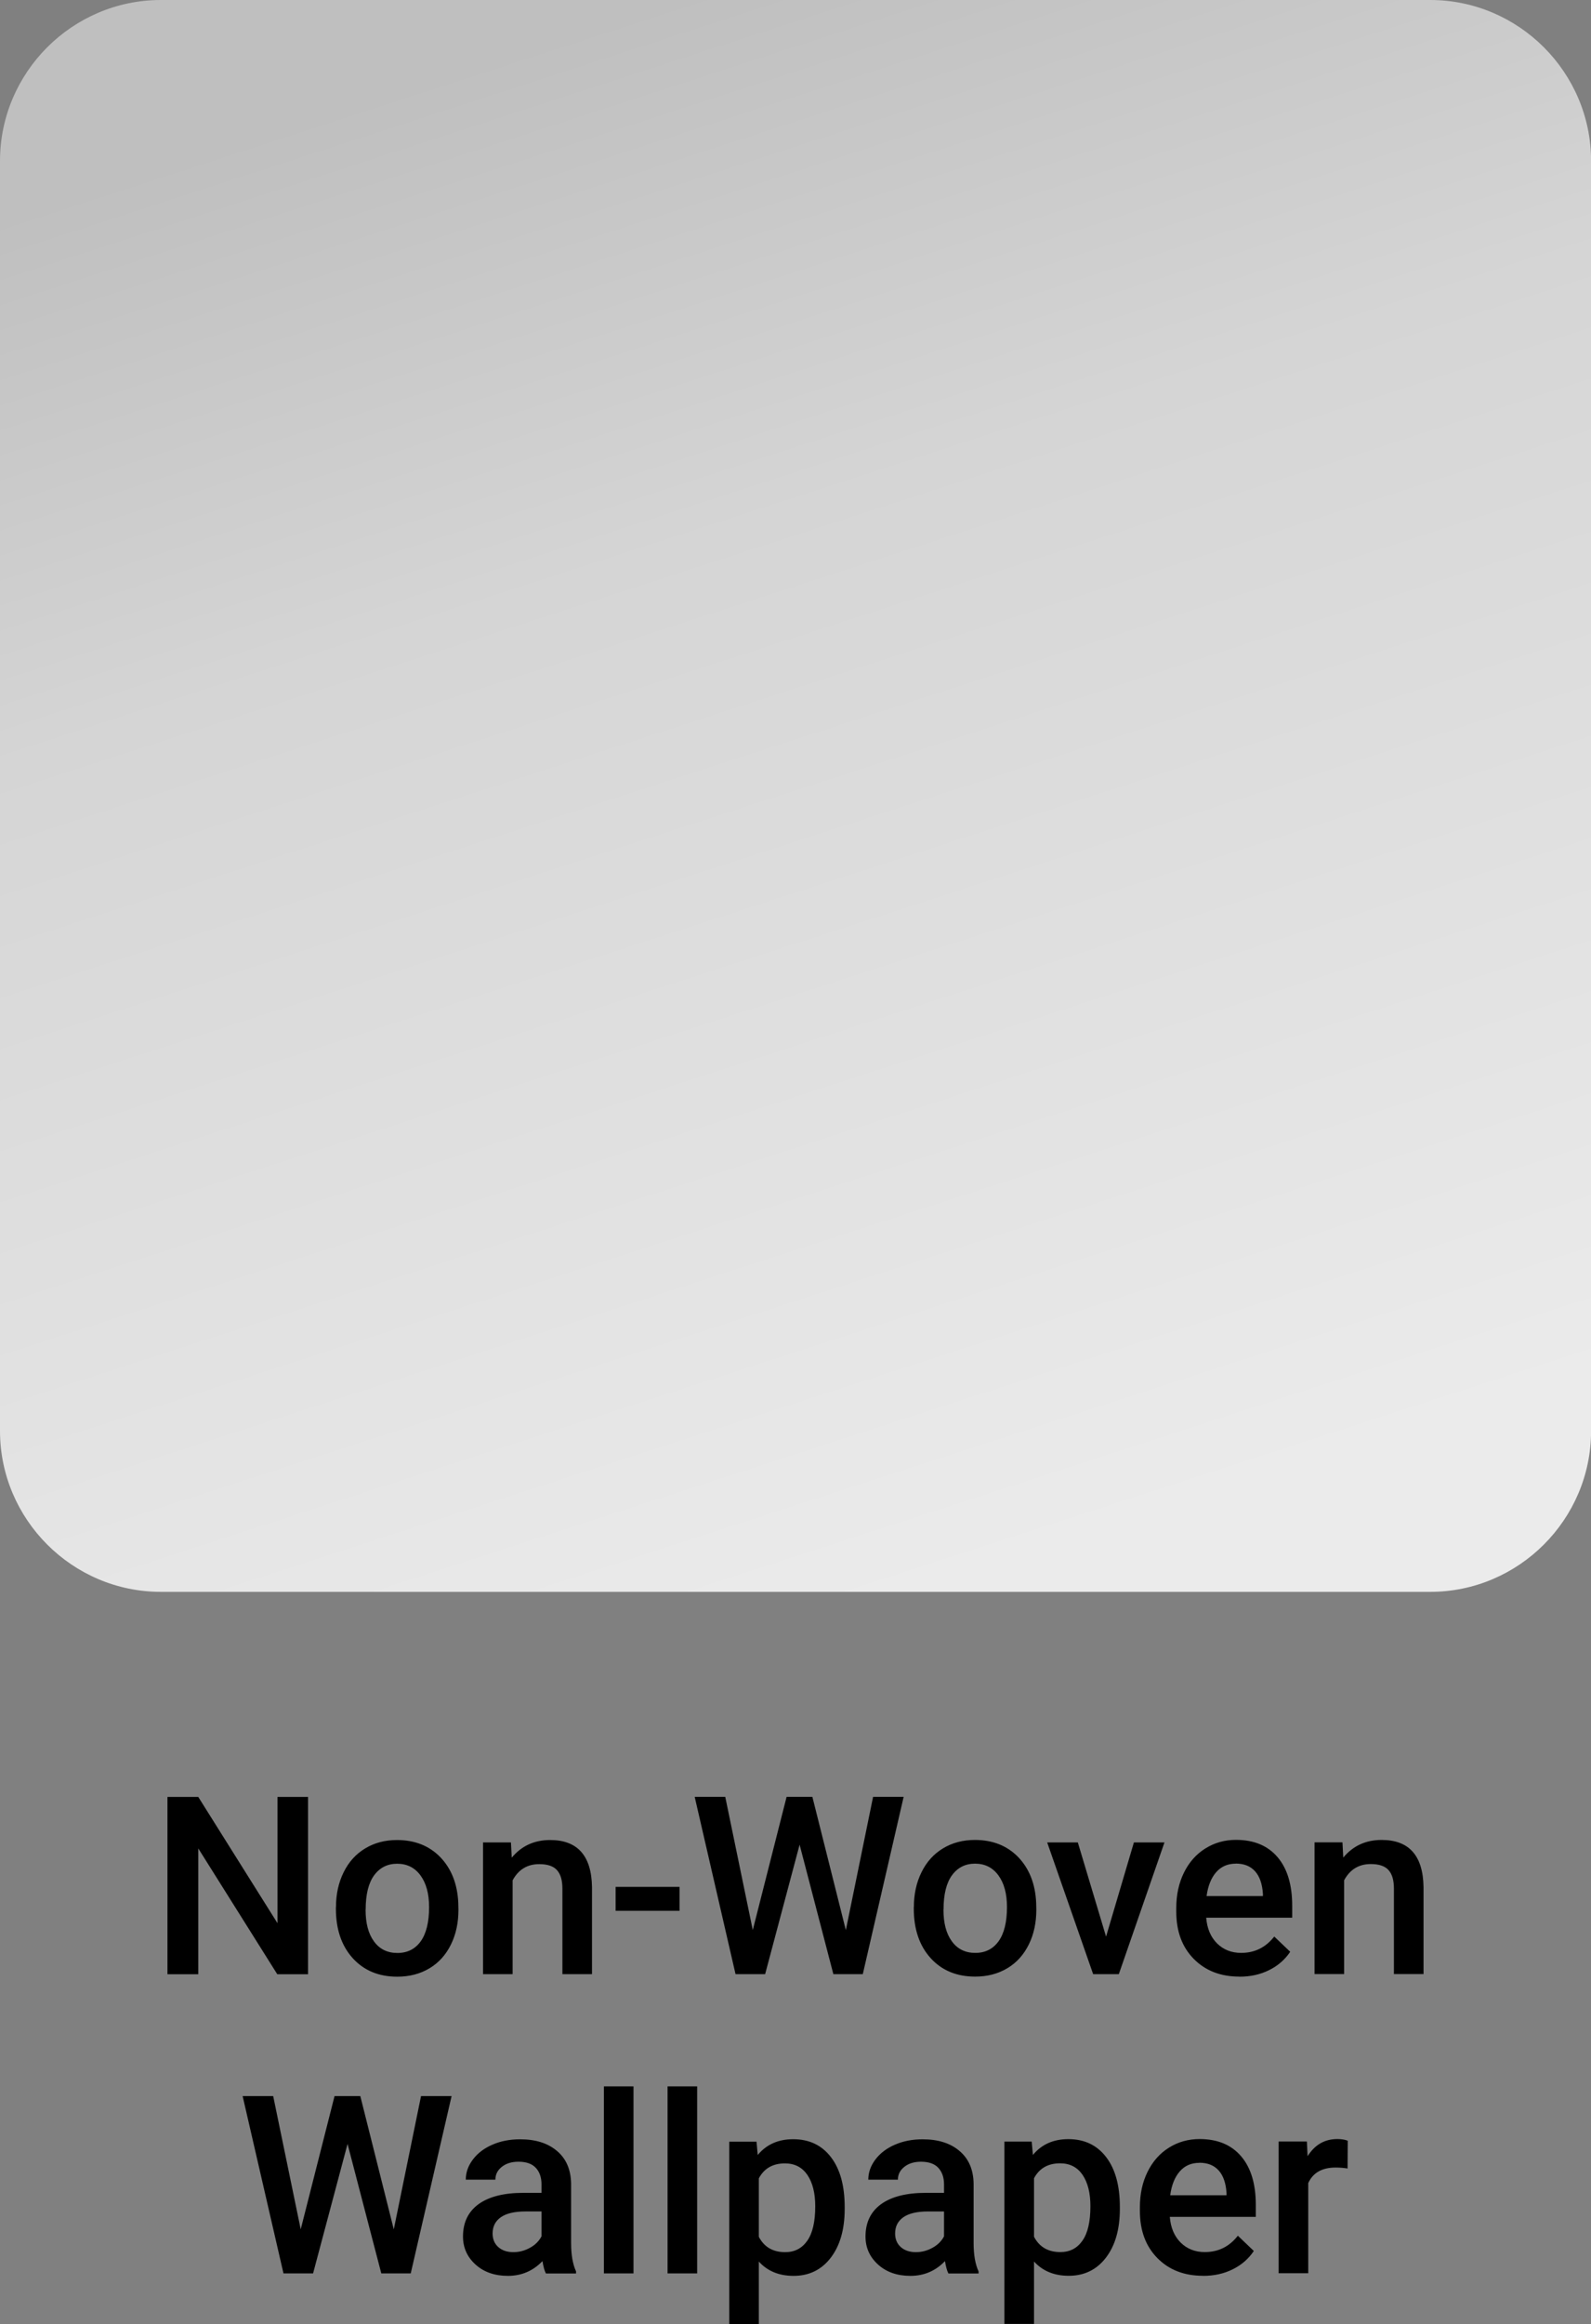 <?xml version="1.0" encoding="UTF-8"?> <!-- Creator: CorelDRAW 2021 (64-Bit) --> <svg xmlns="http://www.w3.org/2000/svg" xmlns:xlink="http://www.w3.org/1999/xlink" xmlns:xodm="http://www.corel.com/coreldraw/odm/2003" xml:space="preserve" width="28.222mm" height="41.207mm" version="1.1" style="shape-rendering:geometricPrecision; text-rendering:geometricPrecision; image-rendering:optimizeQuality; fill-rule:evenodd; clip-rule:evenodd" viewBox="0 0 199.41 291.16"><rect x="0" y="0" width="199.41" height="291.16" fill="#808080" stroke="none"/> <defs> <style type="text/css"> <![CDATA[ .fil1 {fill:black;fill-rule:nonzero} .fil0 {fill:url(#id0)} ]]> </style> <linearGradient id="id0" gradientUnits="userSpaceOnUse" x1="68.87" y1="4.89" x2="130.55" y2="194.52"> <stop offset="0" style="stop-opacity:1; stop-color:#BFBFBF"></stop> <stop offset="0.329" style="stop-opacity:1; stop-color:#D5D5D5"></stop> <stop offset="1" style="stop-opacity:1; stop-color:#EBEBEB"></stop> </linearGradient> </defs> <g id="Layer_x0020_1">  <path class="fil0" d="M20.16 0l159.1 0c11.09,0 20.16,9.07 20.16,20.16l0 159.1c0,11.09 -9.07,20.16 -20.16,20.16l-159.1 0c-11.09,0 -20.16,-9.07 -20.16,-20.16l0 -159.1c0,-11.09 9.07,-20.16 20.16,-20.16z"></path> <path class="fil1" d="M38.61 247.32l-3.86 0 -9.9 -15.76 0 15.76 -3.86 0 0 -22.21 3.86 0 9.93 15.82 0 -15.82 3.83 0 0 22.21zm3.5 -8.4c0,-1.62 0.32,-3.08 0.96,-4.37 0.64,-1.3 1.54,-2.29 2.7,-2.99 1.16,-0.7 2.49,-1.05 3.99,-1.05 2.23,0 4.04,0.72 5.43,2.15 1.38,1.44 2.14,3.34 2.25,5.71l0.02 0.87c0,1.63 -0.31,3.08 -0.94,4.36 -0.63,1.28 -1.52,2.28 -2.69,2.98 -1.17,0.7 -2.51,1.05 -4.04,1.05 -2.33,0 -4.19,-0.78 -5.59,-2.33 -1.4,-1.55 -2.1,-3.62 -2.1,-6.2l0 -0.18zm3.71 0.31c0,1.7 0.35,3.03 1.06,3.99 0.7,0.96 1.68,1.44 2.93,1.44 1.25,0 2.22,-0.49 2.92,-1.46 0.7,-0.98 1.05,-2.41 1.05,-4.29 0,-1.67 -0.36,-2.99 -1.08,-3.97 -0.71,-0.97 -1.69,-1.46 -2.92,-1.46 -1.21,0 -2.17,0.48 -2.88,1.44 -0.71,0.96 -1.07,2.4 -1.07,4.31zm18.22 -8.41l0.1 1.9c1.22,-1.47 2.82,-2.21 4.81,-2.21 3.44,0 5.19,1.97 5.25,5.9l0 10.9 -3.71 0 0 -10.7c0,-1.05 -0.22,-1.82 -0.68,-2.33 -0.45,-0.5 -1.19,-0.75 -2.22,-0.75 -1.5,0 -2.61,0.68 -3.34,2.03l0 11.75 -3.71 0 0 -16.5 3.49 0zm21.13 8.56l-8.01 0 0 -3 8.01 0 0 3zm20.84 2.44l3.42 -16.72 3.83 0 -5.12 22.21 -3.69 0 -4.23 -16.22 -4.32 16.22 -3.71 0 -5.12 -22.21 3.83 0 3.45 16.69 4.24 -16.69 3.23 0 4.2 16.72zm8.53 -2.91c0,-1.62 0.32,-3.08 0.96,-4.37 0.64,-1.3 1.54,-2.29 2.7,-2.99 1.16,-0.7 2.49,-1.05 3.99,-1.05 2.23,0 4.04,0.72 5.43,2.15 1.38,1.44 2.14,3.34 2.25,5.71l0.02 0.87c0,1.63 -0.31,3.08 -0.94,4.36 -0.63,1.28 -1.52,2.28 -2.69,2.98 -1.17,0.7 -2.51,1.05 -4.04,1.05 -2.33,0 -4.19,-0.78 -5.59,-2.33 -1.4,-1.55 -2.1,-3.62 -2.1,-6.2l0 -0.18zm3.71 0.31c0,1.7 0.35,3.03 1.06,3.99 0.7,0.96 1.68,1.44 2.93,1.44 1.25,0 2.22,-0.49 2.92,-1.46 0.7,-0.98 1.05,-2.41 1.05,-4.29 0,-1.67 -0.36,-2.99 -1.08,-3.97 -0.71,-0.97 -1.69,-1.46 -2.92,-1.46 -1.21,0 -2.17,0.48 -2.88,1.44 -0.71,0.96 -1.07,2.4 -1.07,4.31zm20.38 3.39l3.49 -11.8 3.83 0 -5.72 16.5 -3.22 0 -5.76 -16.5 3.84 0 3.54 11.8zm16.7 5.01c-2.35,0 -4.25,-0.74 -5.71,-2.22 -1.46,-1.48 -2.19,-3.45 -2.19,-5.92l0 -0.46c0,-1.65 0.32,-3.12 0.96,-4.42 0.64,-1.3 1.53,-2.31 2.68,-3.03 1.15,-0.72 2.43,-1.08 3.84,-1.08 2.25,0 3.98,0.72 5.21,2.16 1.23,1.44 1.84,3.47 1.84,6.09l0 1.5 -10.78 0c0.11,1.36 0.57,2.43 1.36,3.22 0.8,0.79 1.81,1.19 3.02,1.19 1.7,0 3.08,-0.68 4.15,-2.05l2 1.91c-0.66,0.99 -1.55,1.76 -2.65,2.3 -1.1,0.55 -2.34,0.82 -3.71,0.82zm-0.44 -14.15c-1.02,0 -1.84,0.36 -2.46,1.07 -0.62,0.71 -1.03,1.71 -1.2,2.99l7.06 0 0 -0.28c-0.08,-1.24 -0.41,-2.19 -0.99,-2.83 -0.58,-0.64 -1.38,-0.96 -2.41,-0.96zm13.37 -2.66l0.1 1.9c1.22,-1.47 2.82,-2.21 4.81,-2.21 3.44,0 5.19,1.97 5.25,5.9l0 10.9 -3.71 0 0 -10.7c0,-1.05 -0.22,-1.82 -0.68,-2.33 -0.45,-0.5 -1.19,-0.75 -2.22,-0.75 -1.5,0 -2.61,0.68 -3.34,2.03l0 11.75 -3.71 0 0 -16.5 3.49 0zm-118.91 48.5l3.42 -16.72 3.83 0 -5.12 22.21 -3.69 0 -4.23 -16.22 -4.32 16.22 -3.71 0 -5.12 -22.21 3.83 0 3.45 16.69 4.24 -16.69 3.23 0 4.2 16.72zm19.07 5.49c-0.17,-0.31 -0.31,-0.82 -0.43,-1.54 -1.18,1.23 -2.62,1.85 -4.33,1.85 -1.66,0 -3.01,-0.47 -4.06,-1.42 -1.05,-0.95 -1.57,-2.12 -1.57,-3.51 0,-1.76 0.65,-3.11 1.96,-4.06 1.31,-0.94 3.18,-1.41 5.61,-1.41l2.27 0 0 -1.08c0,-0.85 -0.24,-1.54 -0.71,-2.05 -0.48,-0.52 -1.21,-0.77 -2.18,-0.77 -0.84,0 -1.54,0.21 -2.08,0.64 -0.54,0.42 -0.81,0.96 -0.81,1.61l-3.71 0c0,-0.91 0.3,-1.75 0.9,-2.54 0.6,-0.79 1.42,-1.41 2.45,-1.85 1.03,-0.45 2.19,-0.67 3.46,-0.67 1.93,0 3.47,0.48 4.62,1.46 1.15,0.97 1.74,2.33 1.77,4.09l0 7.45c0,1.48 0.21,2.67 0.62,3.55l0 0.26 -3.78 0zm-4.08 -2.66c0.73,0 1.42,-0.18 2.07,-0.54 0.65,-0.35 1.14,-0.83 1.46,-1.44l0 -3.12 -2 0c-1.37,0 -2.4,0.24 -3.09,0.72 -0.69,0.48 -1.04,1.16 -1.04,2.04 0,0.71 0.24,1.28 0.71,1.7 0.47,0.42 1.1,0.64 1.9,0.64zm15.06 2.66l-3.71 0 0 -23.43 3.71 0 0 23.43zm7.98 0l-3.71 0 0 -23.43 3.71 0 0 23.43zm18.49 -8.08c0,2.56 -0.58,4.59 -1.74,6.11 -1.16,1.52 -2.72,2.28 -4.67,2.28 -1.81,0 -3.26,-0.59 -4.35,-1.79l0 7.82 -3.71 0 0 -22.84 3.42 0 0.15 1.67c1.09,-1.32 2.57,-1.98 4.44,-1.98 2.02,0 3.59,0.75 4.74,2.25 1.15,1.5 1.72,3.58 1.72,6.25l0 0.23zm-3.69 -0.33c0,-1.65 -0.33,-2.95 -0.98,-3.92 -0.66,-0.96 -1.59,-1.45 -2.82,-1.45 -1.51,0 -2.6,0.62 -3.27,1.87l0 7.33c0.67,1.28 1.77,1.92 3.3,1.92 1.18,0 2.1,-0.47 2.77,-1.43 0.67,-0.95 1,-2.39 1,-4.33zm16.69 8.41c-0.17,-0.31 -0.31,-0.82 -0.43,-1.54 -1.18,1.23 -2.62,1.85 -4.33,1.85 -1.66,0 -3.01,-0.47 -4.06,-1.42 -1.05,-0.95 -1.57,-2.12 -1.57,-3.51 0,-1.76 0.65,-3.11 1.96,-4.06 1.31,-0.94 3.18,-1.41 5.61,-1.41l2.27 0 0 -1.08c0,-0.85 -0.24,-1.54 -0.71,-2.05 -0.48,-0.52 -1.21,-0.77 -2.18,-0.77 -0.84,0 -1.54,0.21 -2.08,0.64 -0.54,0.42 -0.81,0.96 -0.81,1.61l-3.71 0c0,-0.91 0.3,-1.75 0.9,-2.54 0.6,-0.79 1.42,-1.41 2.45,-1.85 1.03,-0.45 2.19,-0.67 3.46,-0.67 1.93,0 3.47,0.48 4.62,1.46 1.15,0.97 1.74,2.33 1.77,4.09l0 7.45c0,1.48 0.21,2.67 0.62,3.55l0 0.26 -3.78 0zm-4.08 -2.66c0.73,0 1.42,-0.18 2.07,-0.54 0.65,-0.35 1.14,-0.83 1.46,-1.44l0 -3.12 -2 0c-1.37,0 -2.4,0.24 -3.09,0.72 -0.69,0.48 -1.04,1.16 -1.04,2.04 0,0.71 0.24,1.28 0.71,1.7 0.47,0.42 1.1,0.64 1.9,0.64zm25.57 -5.43c0,2.56 -0.58,4.59 -1.74,6.11 -1.16,1.52 -2.72,2.28 -4.67,2.28 -1.81,0 -3.26,-0.59 -4.35,-1.79l0 7.82 -3.71 0 0 -22.84 3.42 0 0.15 1.67c1.09,-1.32 2.57,-1.98 4.44,-1.98 2.02,0 3.59,0.75 4.74,2.25 1.15,1.5 1.72,3.58 1.72,6.25l0 0.23zm-3.69 -0.33c0,-1.65 -0.33,-2.95 -0.98,-3.92 -0.66,-0.96 -1.59,-1.45 -2.82,-1.45 -1.51,0 -2.6,0.62 -3.27,1.87l0 7.33c0.67,1.28 1.77,1.92 3.3,1.92 1.18,0 2.1,-0.47 2.77,-1.43 0.67,-0.95 1,-2.39 1,-4.33zm14.1 8.72c-2.35,0 -4.25,-0.74 -5.71,-2.22 -1.46,-1.48 -2.19,-3.45 -2.19,-5.92l0 -0.46c0,-1.65 0.32,-3.12 0.96,-4.42 0.64,-1.3 1.53,-2.31 2.68,-3.03 1.15,-0.72 2.43,-1.08 3.84,-1.08 2.25,0 3.98,0.72 5.21,2.16 1.23,1.44 1.84,3.47 1.84,6.09l0 1.5 -10.78 0c0.11,1.36 0.57,2.43 1.36,3.22 0.8,0.79 1.81,1.19 3.02,1.19 1.7,0 3.08,-0.68 4.15,-2.05l2 1.91c-0.66,0.99 -1.55,1.76 -2.65,2.3 -1.1,0.55 -2.34,0.82 -3.71,0.82zm-0.44 -14.15c-1.02,0 -1.84,0.36 -2.46,1.07 -0.62,0.71 -1.03,1.71 -1.2,2.99l7.06 0 0 -0.28c-0.08,-1.24 -0.41,-2.19 -0.99,-2.83 -0.58,-0.64 -1.38,-0.96 -2.41,-0.96zm18.58 0.71c-0.49,-0.08 -0.99,-0.12 -1.51,-0.12 -1.7,0 -2.84,0.65 -3.43,1.95l0 11.29 -3.71 0 0 -16.5 3.54 0 0.09 1.84c0.9,-1.43 2.13,-2.15 3.72,-2.15 0.53,0 0.96,0.07 1.31,0.21l-0.02 3.47z"></path> </g> </svg> 